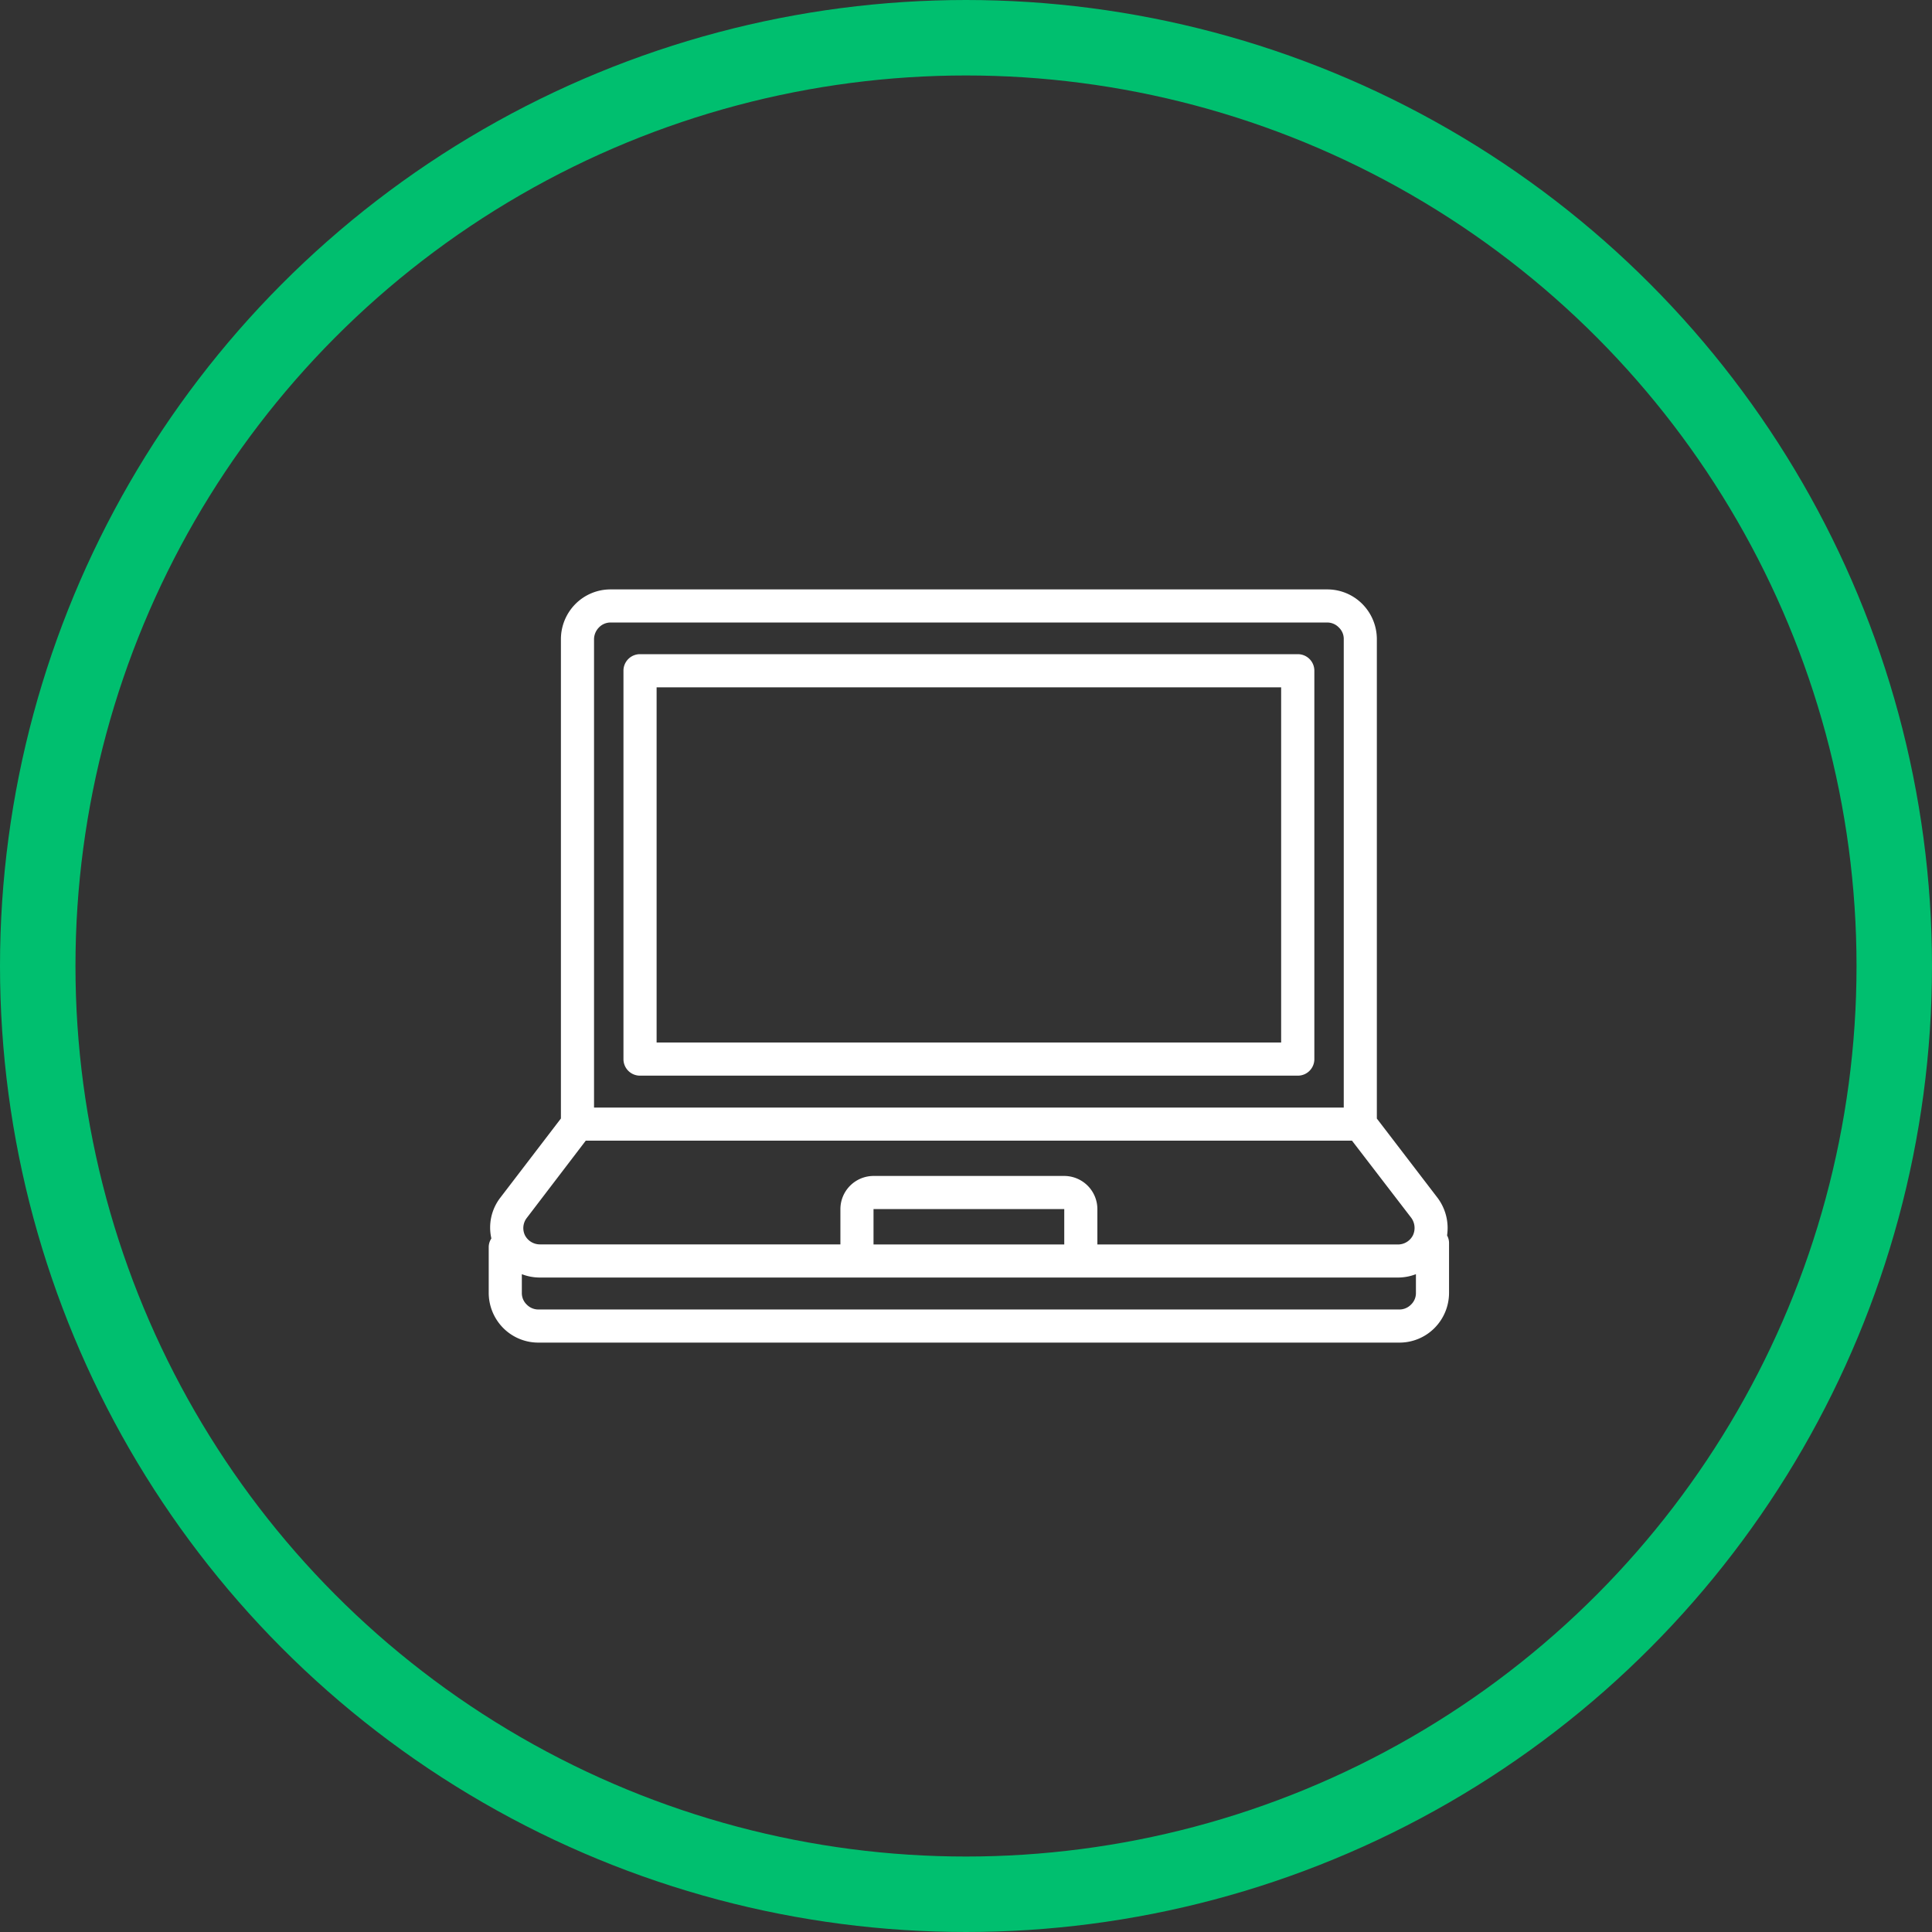 <?xml version="1.0" encoding="UTF-8"?>
<svg xmlns="http://www.w3.org/2000/svg" width="128" height="128" viewBox="0 0 128 128">
  <rect x="0" y="0" width="128" height="128" fill="#333333" stroke="none"/>
  <defs>
    <clipPath id="a">
      <path data-name="Rectangle 130" fill="#fff" d="M0 0h63.624v49.901H0z"></path>
    </clipPath>
  </defs>
  <g data-name="Group 118">
    <g data-name="Ellipse 18" fill="none" stroke="#00bf6f" stroke-width="5">
      <circle cx="64" cy="64" r="64" stroke="none"></circle>
      <circle cx="64" cy="64" r="61.5"></circle>
    </g>
    <g data-name="Group 107">
      <g data-name="Group 106" clip-path="url(#a)" transform="translate(32.379 39.05)">
        <path data-name="Path 156" d="M4.783 35.053L.768 40.3A3.237 3.237 0 00.176 43a1.045 1.045 0 00-.176.574v3.036a3.313 3.313 0 00.965 2.328 3.274 3.274 0 002.325.963h57.044a3.272 3.272 0 002.325-.963 3.313 3.313 0 00.965-2.328v-3.291a1.037 1.037 0 00-.131-.518 3.33 3.33 0 00-.637-2.5l-4.015-5.243V3.291a3.313 3.313 0 00-.965-2.328A3.272 3.272 0 0055.551 0H8.074a3.274 3.274 0 00-2.326.963 3.313 3.313 0 00-.965 2.329zM2.194 45.367v1.243a1.05 1.05 0 00.329.776 1.073 1.073 0 00.768.321h57.043a1.073 1.073 0 00.767-.321 1.05 1.05 0 00.329-.776v-1.243a3.281 3.281 0 01-1.184.223H3.379a3.282 3.282 0 01-1.185-.223zm55-8.845H6.429l-3.9 5.11a1.1 1.1 0 00-.132 1.151 1.114 1.114 0 00.987.611H23.3v-2.34a2.2 2.2 0 012.194-2.194h12.637a2.2 2.2 0 012.194 2.194V43.4h19.921a1.113 1.113 0 00.987-.611 1.142 1.142 0 00-.11-1.151zm-31.7 4.531h12.637V43.4H25.494zM56.648 3.291v31.038H6.977V3.291a1.132 1.132 0 01.329-.774 1.065 1.065 0 01.768-.324h47.477a1.064 1.064 0 01.767.324 1.039 1.039 0 01.33.774zm-1.948 2.1a1.093 1.093 0 00-1.1-1.1H10.027a1.093 1.093 0 00-1.1 1.1v25.724a1.093 1.093 0 001.1 1.1H53.6a1.093 1.093 0 001.1-1.1zm-2.2 24.627H11.123V6.488H52.5z" fill="#fff" fill-rule="evenodd"></path>
      </g>
    </g>
  </g>
</svg>

